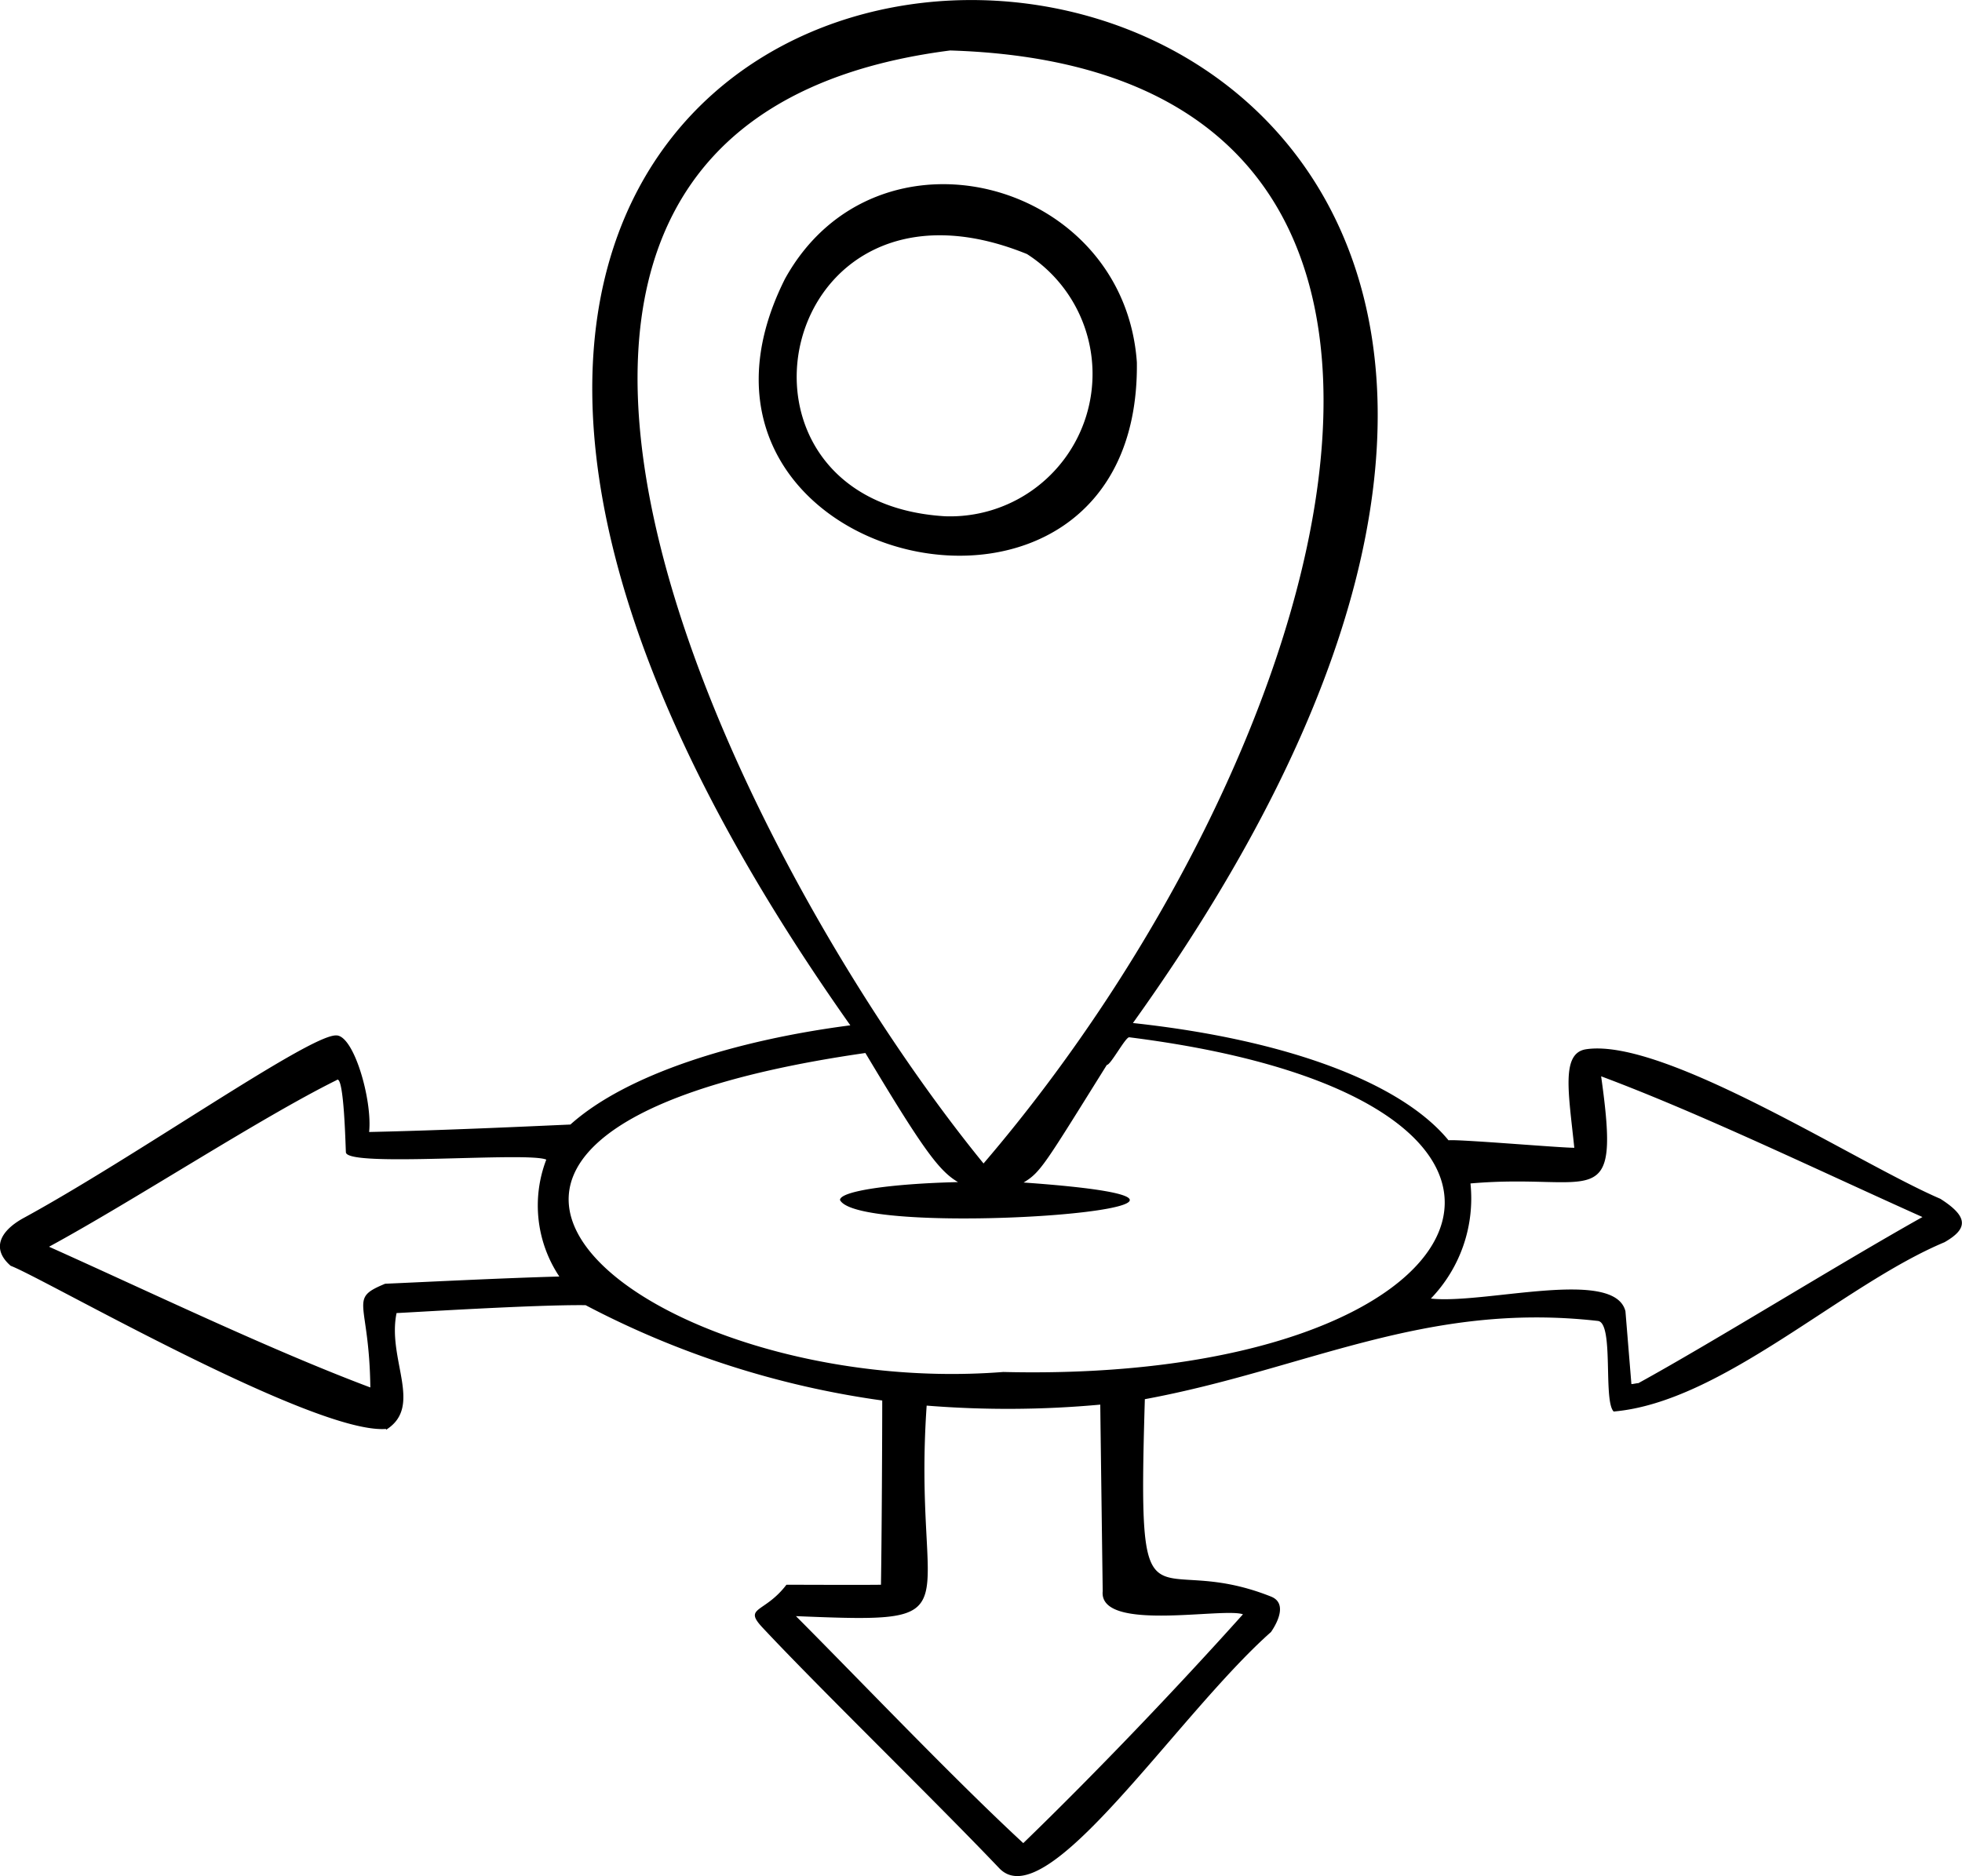 <svg viewBox="0 0 41.816 39.995" height="39.995" width="41.816" xmlns:xlink="http://www.w3.org/1999/xlink" xmlns="http://www.w3.org/2000/svg" data-name="Gruppe 68264" id="Gruppe_68264">
  <defs>
    <clipPath id="clip-path">
      <rect fill="none" height="39.995" width="41.816" data-name="Rechteck 3009" id="Rechteck_3009"></rect>
    </clipPath>
  </defs>
  <g clip-path="url(#clip-path)" data-name="Gruppe 68264" id="Gruppe_68264-2">
    <path transform="translate(0.001 0)" d="M41.358,25.558c-1.763-.755-5.876-3.441-7.554-3.19-.538.081-.374.922-.252,2.1-.242.006-2.479-.186-2.681-.159-1-1.22-3.423-2.143-6.726-2.5,20.392-28.479-27.036-29.686-6.023.049-2.428.315-4.76,1.034-5.966,2.115-.965.043-2.762.126-4.29.159.072-.673-.326-2.079-.708-2.059-.593,0-4.3,2.612-6.679,3.905-.5.284-.655.657-.252,1.007.668.246,6.462,3.6,8,3.477,0,.005,0,.013,0,.018.8-.5.019-1.5.224-2.488.261-.01,2.974-.182,4.029-.168a19.258,19.258,0,0,0,6.322,2.032c0,.758-.01,2.859-.027,3.928-.562.006-1.452,0-2.015,0-.47.617-.933.465-.5.923,1.236,1.32,3.651,3.665,5.036,5.12,1.015,1.066,3.771-3.244,5.792-5.036.164-.239.333-.623,0-.755-2.583-1.028-2.847,1.114-2.689-4.208,3.429-.634,5.962-2.087,9.656-1.668.346.039.108,1.7.336,1.931,2.311-.2,4.86-2.691,7.051-3.609.5-.286.516-.54-.084-.923M20.25,1.076c12.631.392,8.182,15,.711,23.727-5.2-6.379-13.242-22.122-.711-23.727M20.418,25.2c-1.431.034-2.516.192-2.516.382.438.865,10.58.1,3.913-.373.366-.221.443-.375,1.774-2.507.079.007.4-.6.478-.589,10.66,1.343,7.806,7.387-2.686,7.135-7.47.588-14.96-5.072-2.938-6.8,1.232,2.06,1.57,2.514,1.974,2.752M8.21,27.366c-.8.33-.341.348-.318,2.212-2.128-.8-4.637-2.008-6.848-3,1.817-.987,4.5-2.745,6.128-3.551.163-.161.192,1.5.2,1.545.074.317,3.871-.024,4.27.149a2.729,2.729,0,0,0,.278,2.492c-1.235.034-2.878.118-3.713.154M23.5,33.929c-.067.871,2.571.333,2.99.485-1.366,1.525-3.115,3.361-4.682,4.878-1.484-1.372-3.5-3.49-4.845-4.839,3.952.162,2.474.021,2.786-4.488a21.617,21.617,0,0,0,3.7-.021c0,.076.051,3.918.052,3.985M34.92,29.486c-.041,0-.11.02-.151.02l-.127-1.553c-.236-.935-3-.144-4.147-.27a3.076,3.076,0,0,0,.844-2.454c2.644-.232,3.208.726,2.785-2.284,2.11.788,4.6,1.992,6.848,3-1.784,1-4.47,2.671-6.052,3.54" data-name="Pfad 37068" id="Pfad_37068"></path>
    <path transform="translate(-176.416 -42.855)" d="M200.646,50.58c-.275-3.921-5.561-5.289-7.5-1.78-3.083,6.149,7.581,8.652,7.5,1.78m-4.085,3.281c-5.142-.305-3.631-7.776,1.743-5.59a3.036,3.036,0,0,1-1.743,5.59" data-name="Pfad 37069" id="Pfad_37069"></path>
  </g>
</svg>
